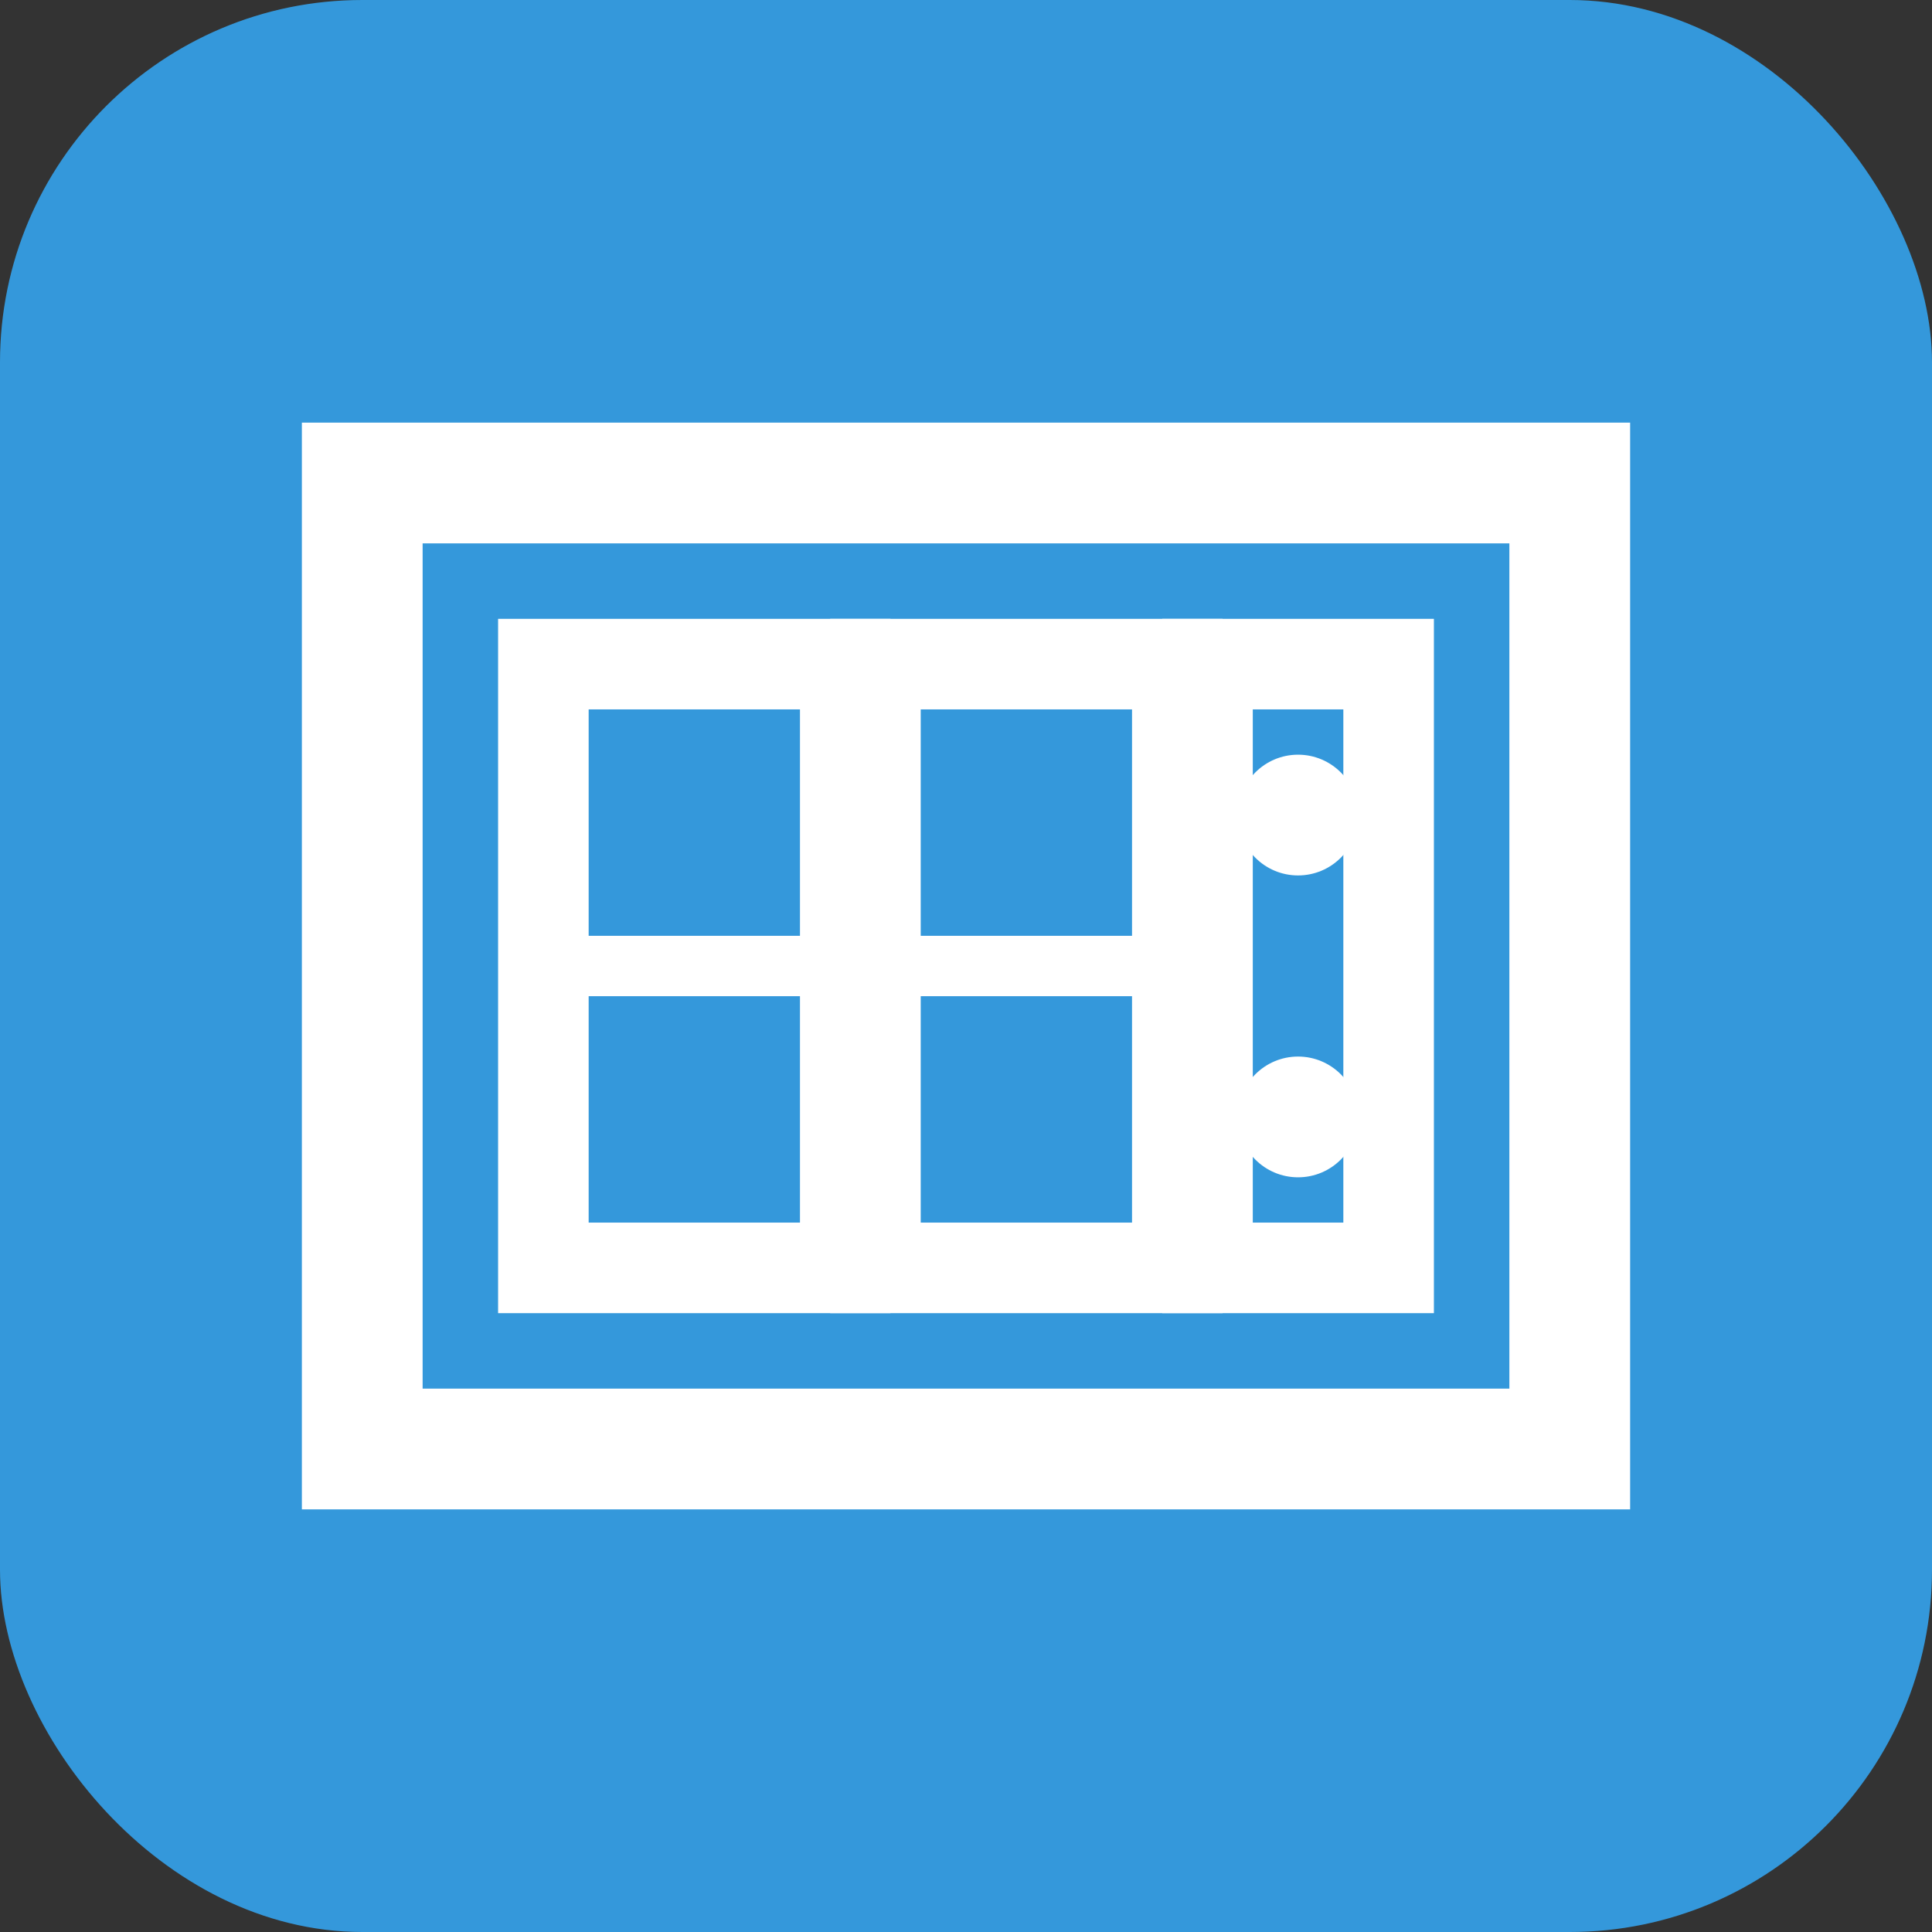 <svg width="32" height="32" viewBox="0 0 32 32" fill="none" xmlns="http://www.w3.org/2000/svg">
    <rect x="0" y="0" width="32" height="32" fill="#333333" stroke="none"/>
    <rect width="32" height="32" rx="6" fill="#3498db"/>
    <rect x="6" y="8" width="20" height="16" stroke="#ffffff" stroke-width="2" fill="none"/>
    <rect x="9" y="11" width="5" height="10" stroke="#ffffff" stroke-width="1.5" fill="none"/>
    <rect x="14.5" y="11" width="5" height="10" stroke="#ffffff" stroke-width="1.5" fill="none"/>
    <rect x="20" y="11" width="3" height="10" stroke="#ffffff" stroke-width="1.5" fill="none"/>
    <line x1="9" y1="16" x2="14" y2="16" stroke="#ffffff" stroke-width="1"/>
    <line x1="14.5" y1="16" x2="19.5" y2="16" stroke="#ffffff" stroke-width="1"/>
    <circle cx="21.5" cy="13.5" r="1" fill="#ffffff"/>
    <circle cx="21.5" cy="18.5" r="1" fill="#ffffff"/>
</svg>